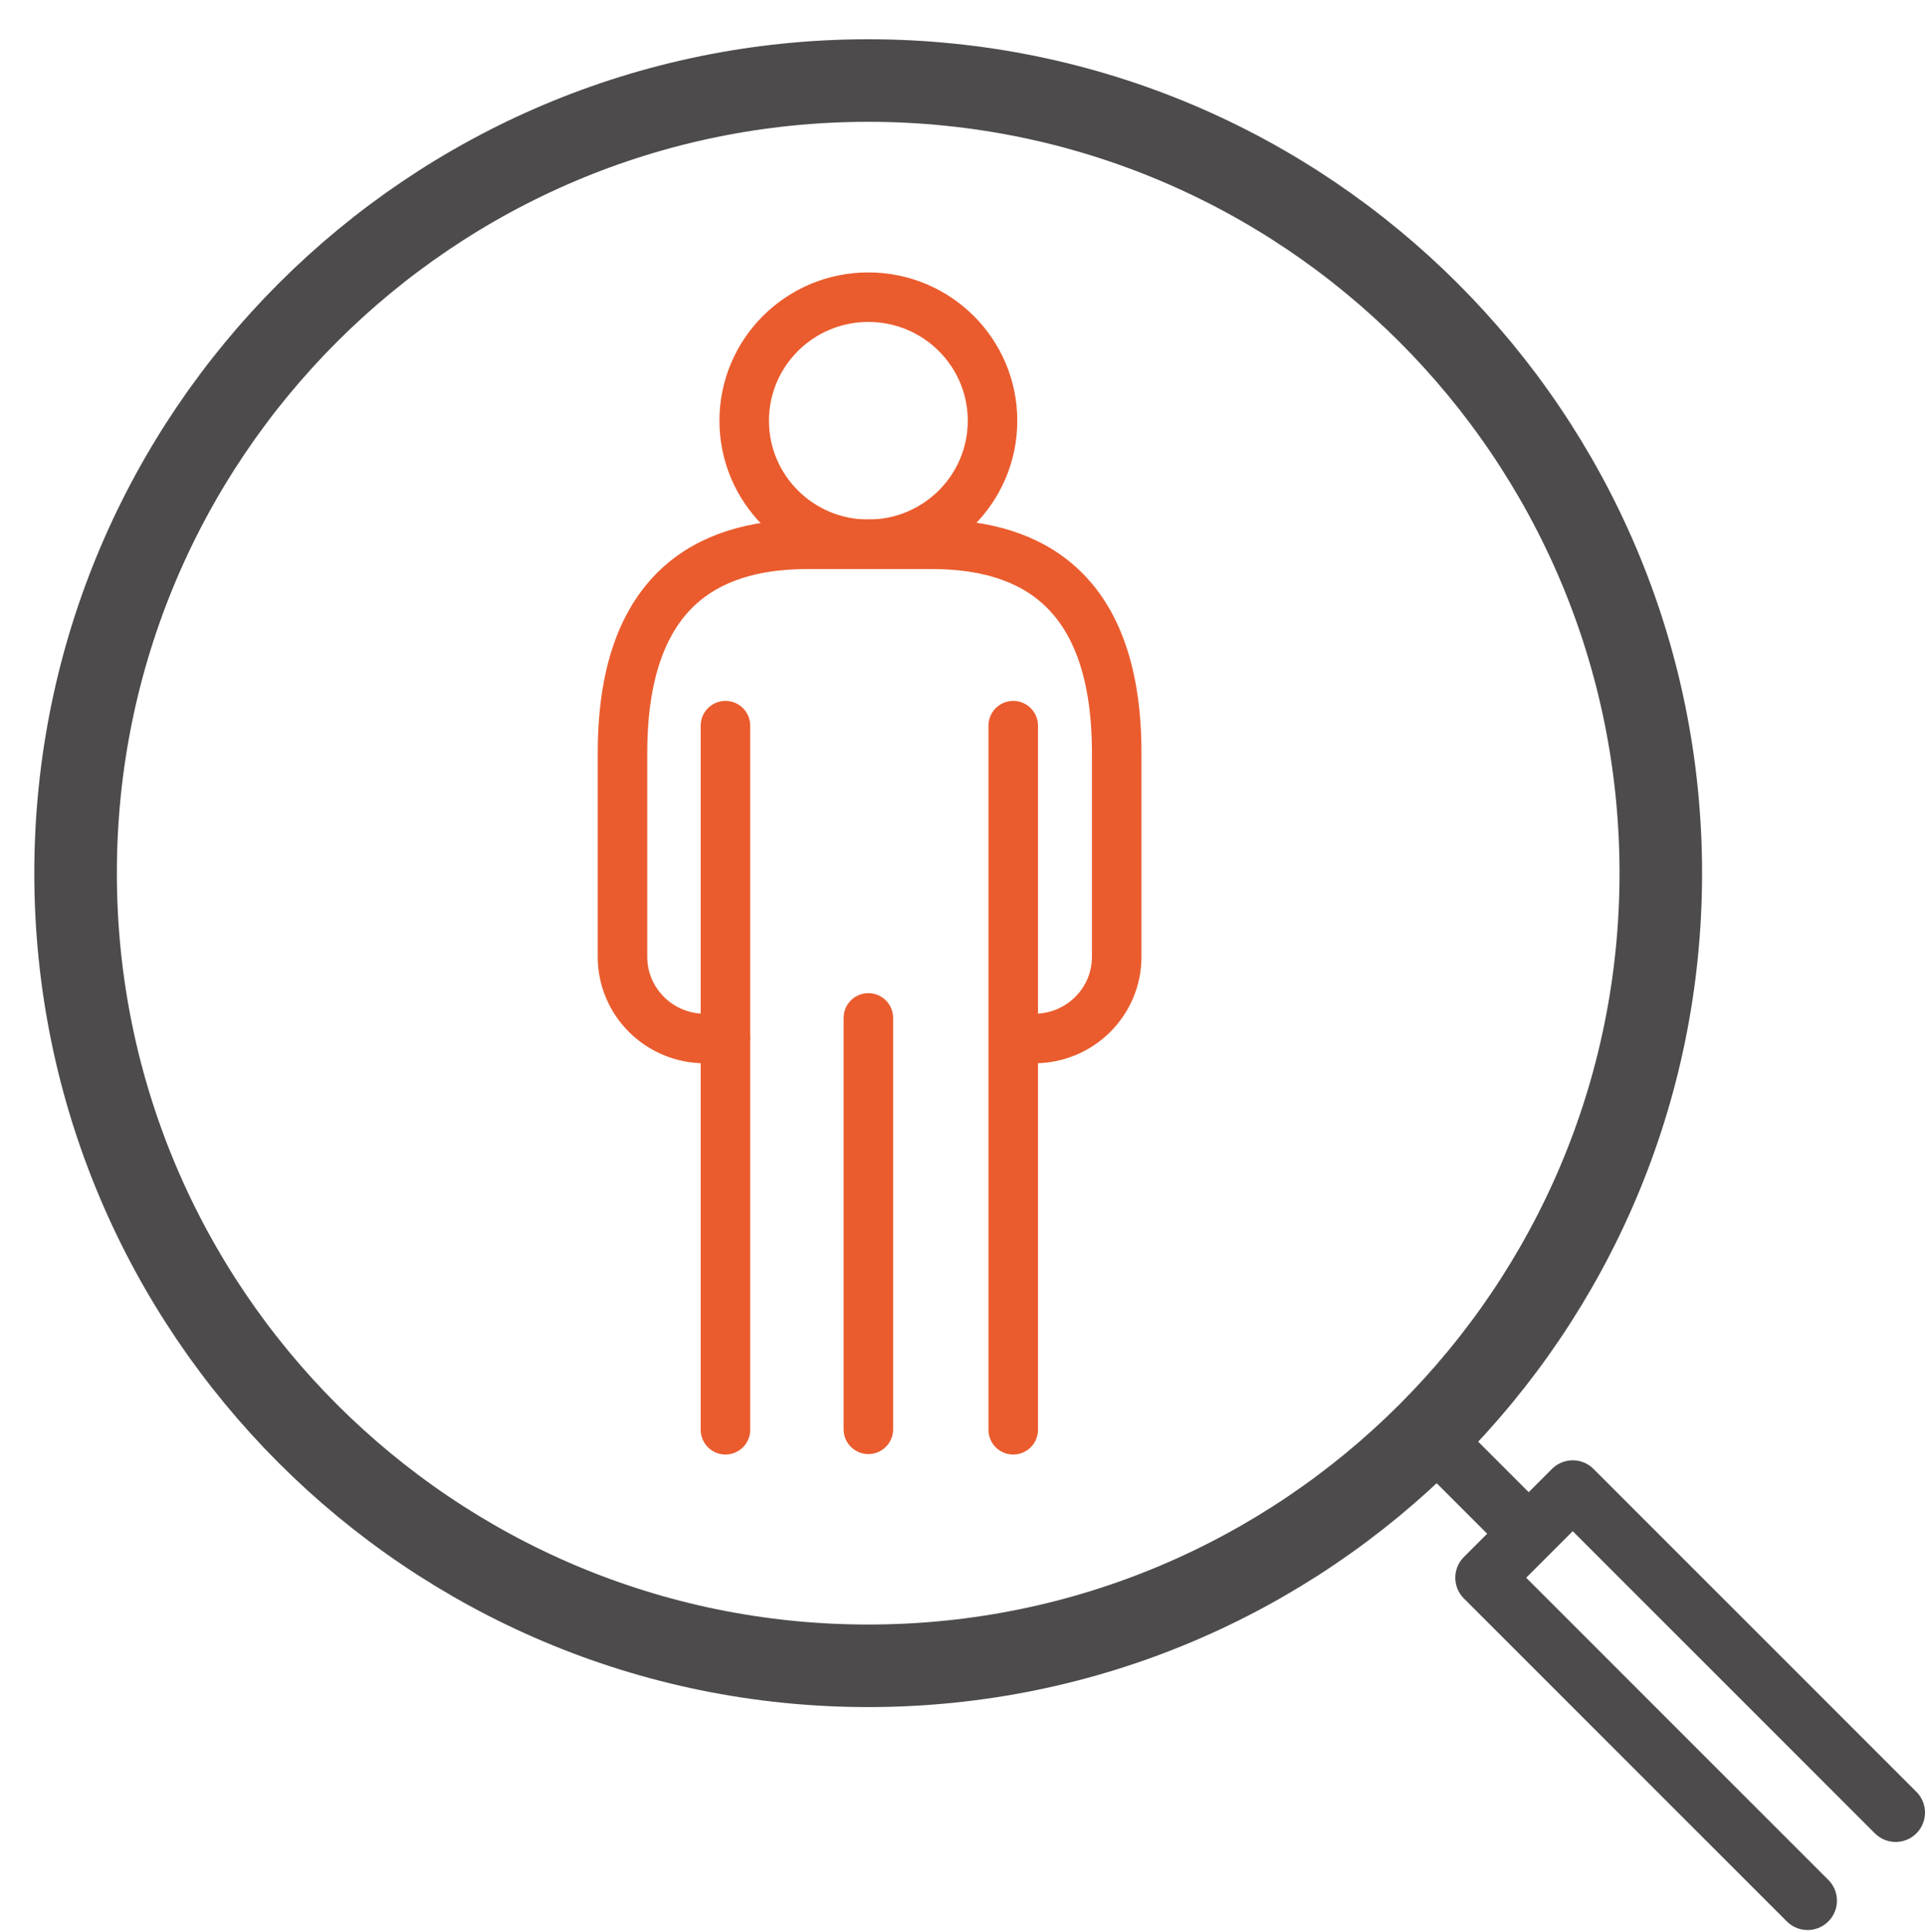 <svg width="583" height="585" viewBox="0 0 583 585" fill="none" xmlns="http://www.w3.org/2000/svg">
<path d="M574.109 548.938L476.312 451.141L449.641 477.812L547.438 575.609" stroke="#4D4B4C" stroke-width="17.781" stroke-linecap="round" stroke-linejoin="round"/>
<path d="M502.984 264.438C502.984 396.997 395.497 504.484 262.938 504.484C130.378 504.484 22.891 396.997 22.891 264.438C22.891 131.878 130.378 24.391 262.938 24.391C395.497 24.391 502.984 131.878 502.984 264.438Z" stroke="#4D4B4C" stroke-width="25" stroke-linecap="round" stroke-linejoin="round"/>
<path d="M440.75 442.25L458.531 460.031" stroke="#4D4B4C" stroke-width="17.781" stroke-linecap="round" stroke-linejoin="round"/>
<path d="M262.989 164.836C283.758 164.836 300.595 148.084 300.595 127.418C300.595 106.753 283.758 90 262.989 90C242.221 90 225.384 106.753 225.384 127.418C225.384 148.084 242.221 164.836 262.989 164.836Z" stroke="#EA5C2E" stroke-width="15" stroke-linecap="round" stroke-linejoin="round"/>
<path d="M306.862 219.763V433" stroke="#EA5C2E" stroke-width="15" stroke-linecap="round" stroke-linejoin="round"/>
<path d="M219.709 433V219.763" stroke="#EA5C2E" stroke-width="15" stroke-linecap="round" stroke-linejoin="round"/>
<path d="M262.99 432.86V308.273" stroke="#EA5C2E" stroke-width="15" stroke-linecap="round" stroke-linejoin="round"/>
<path d="M263.364 164.836H244.655C218.883 164.836 188.527 174.581 188.527 228.026V289.766C188.527 303.44 199.69 314.509 213.473 314.509H219.709" stroke="#EA5C2E" stroke-width="15" stroke-linecap="round" stroke-linejoin="round"/>
<path d="M263.364 164.836H282.073C307.845 164.836 338.2 174.581 338.2 228.026V289.766C338.2 303.44 327.037 314.509 313.255 314.509H307.018" stroke="#EA5C2E" stroke-width="15" stroke-linecap="round" stroke-linejoin="round"/>
</svg>
